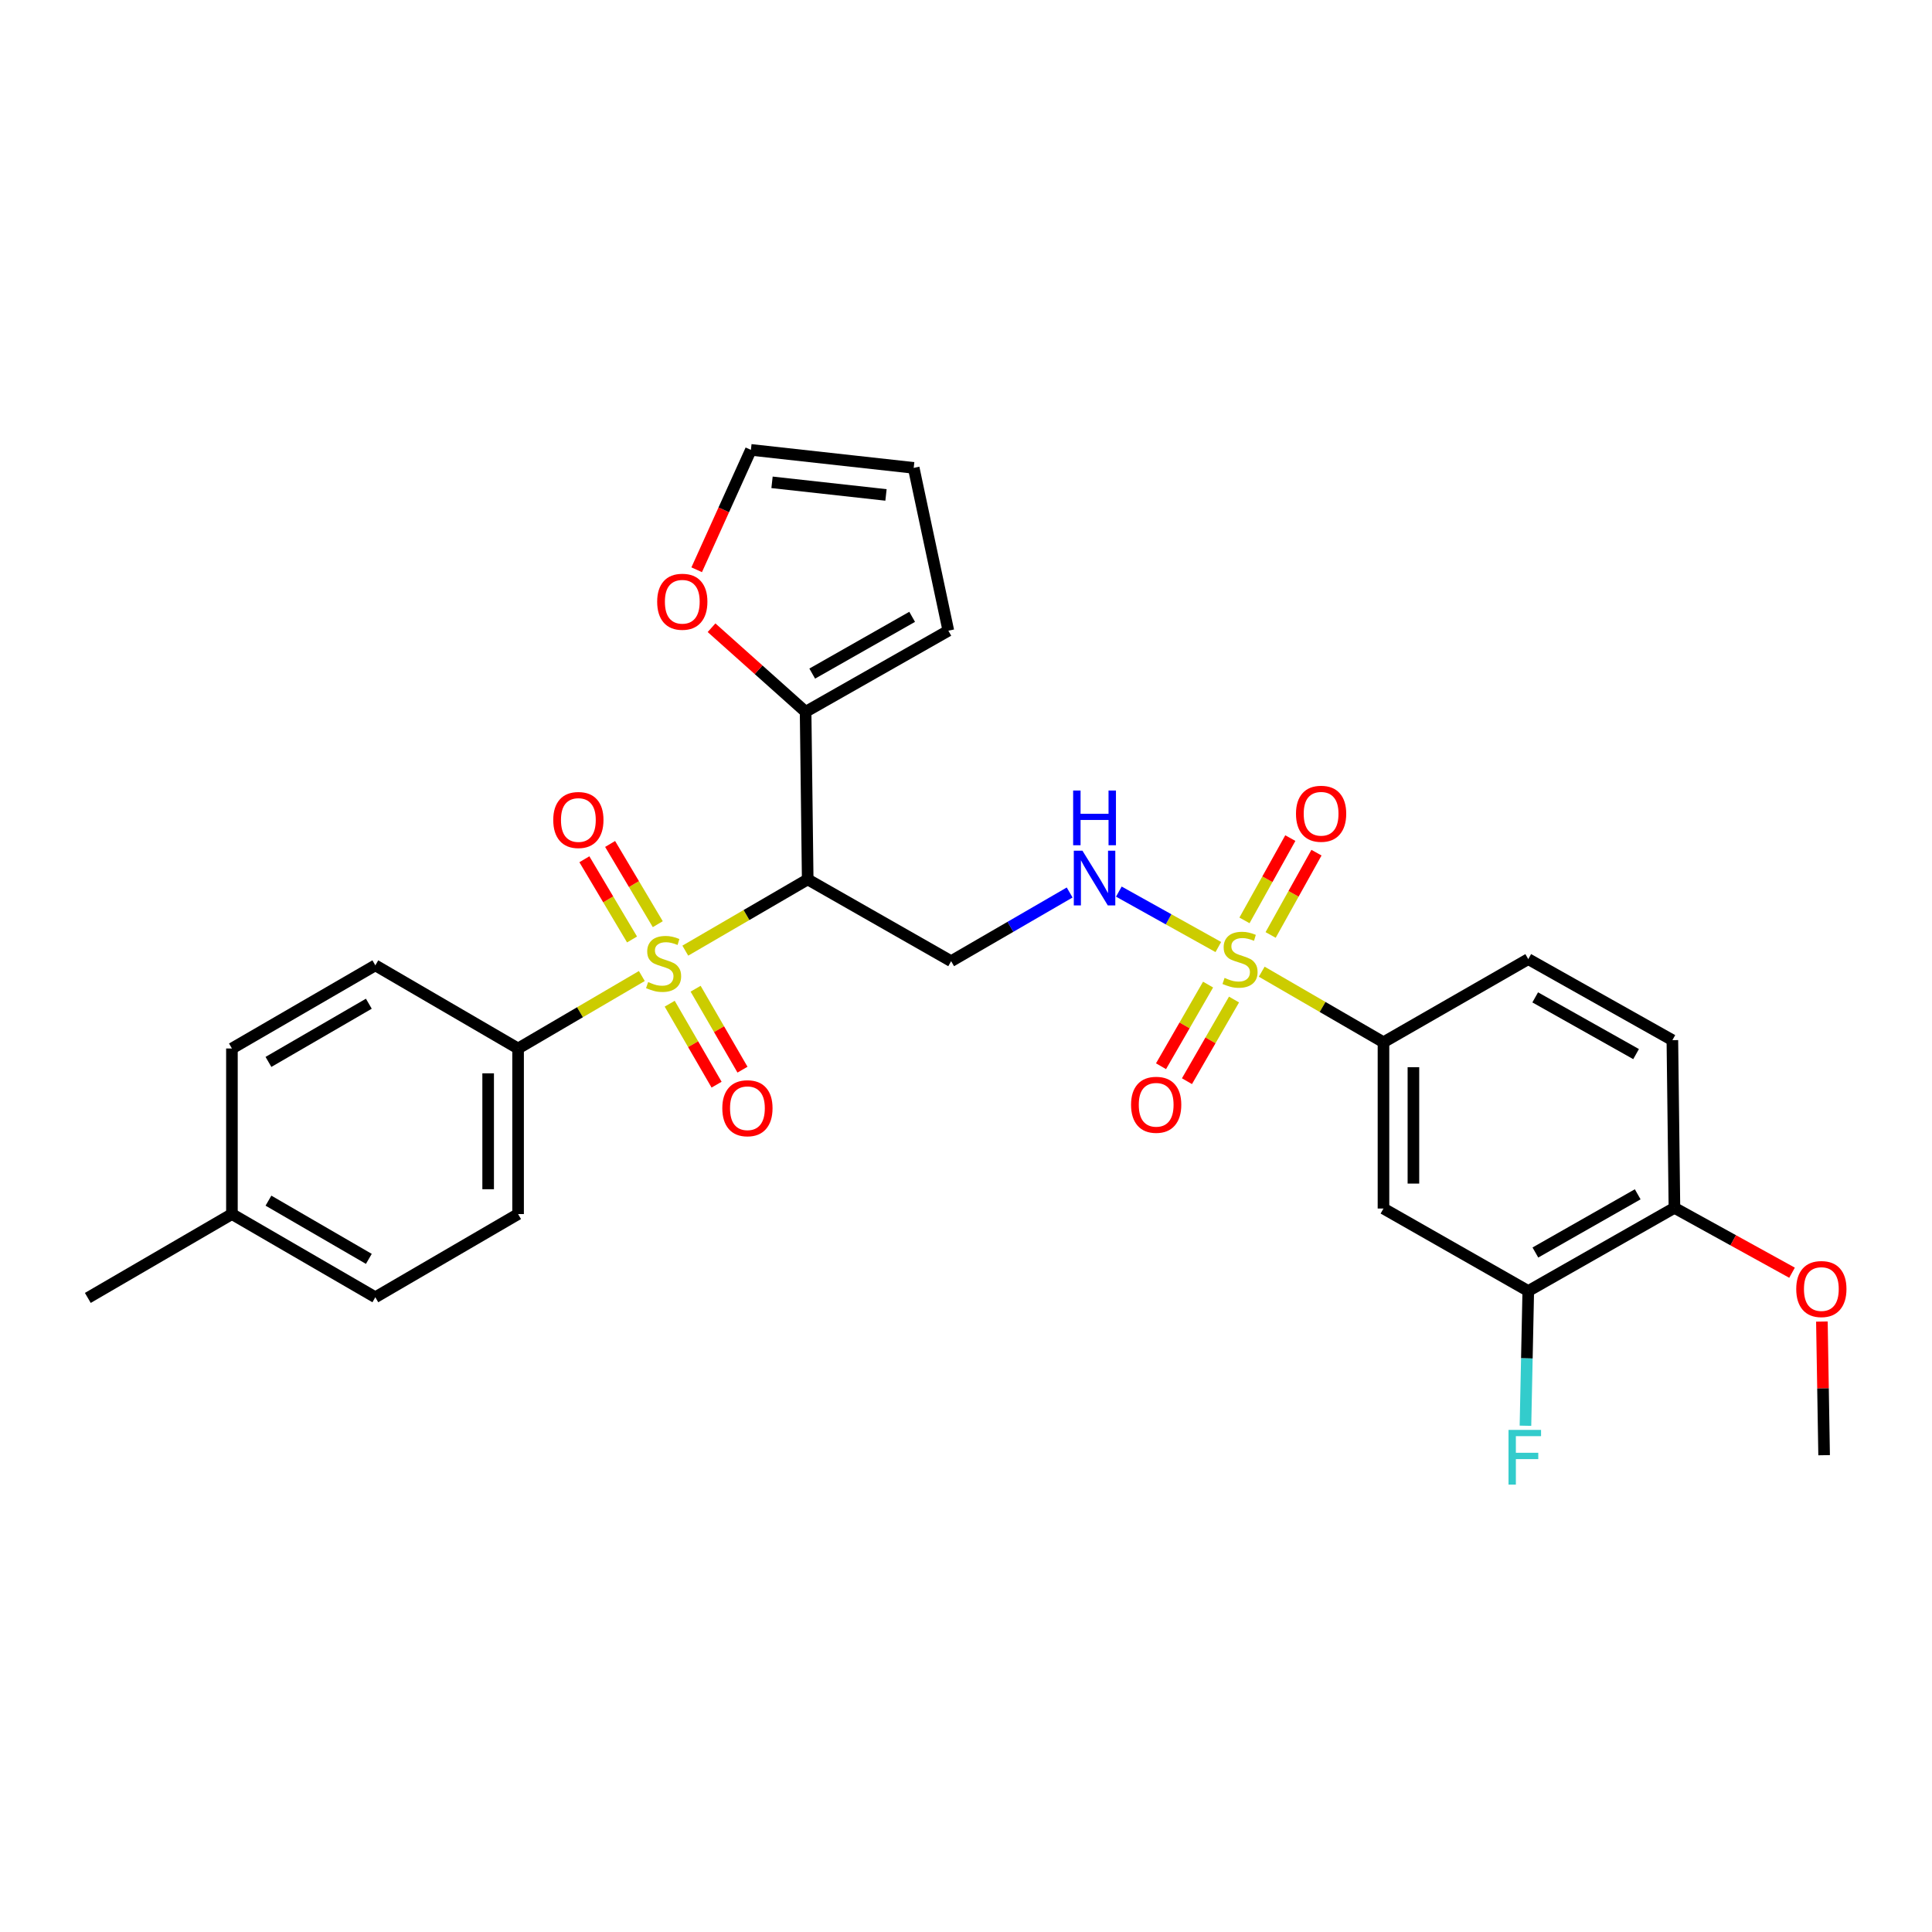 <?xml version='1.0' encoding='iso-8859-1'?>
<svg version='1.1' baseProfile='full'
              xmlns='http://www.w3.org/2000/svg'
                      xmlns:rdkit='http://www.rdkit.org/xml'
                      xmlns:xlink='http://www.w3.org/1999/xlink'
                  xml:space='preserve'
width='1000px' height='1000px' viewBox='0 0 1000 1000'>
<!-- END OF HEADER -->
<rect style='opacity:1.0;fill:#FFFFFF;stroke:none' width='1000' height='1000' x='0' y='0'> </rect>
<path class='bond-1' d='M 354.713,492.053 L 386.389,473.619' style='fill:none;fill-rule:evenodd;stroke:#CCCC00;stroke-width:6px;stroke-linecap:butt;stroke-linejoin:miter;stroke-opacity:1' />
<path class='bond-1' d='M 386.389,473.619 L 418.065,455.185' style='fill:none;fill-rule:evenodd;stroke:#000000;stroke-width:6px;stroke-linecap:butt;stroke-linejoin:miter;stroke-opacity:1' />
<path class='bond-7' d='M 332.214,505.187 L 300.188,523.942' style='fill:none;fill-rule:evenodd;stroke:#CCCC00;stroke-width:6px;stroke-linecap:butt;stroke-linejoin:miter;stroke-opacity:1' />
<path class='bond-7' d='M 300.188,523.942 L 268.163,542.697' style='fill:none;fill-rule:evenodd;stroke:#000000;stroke-width:6px;stroke-linecap:butt;stroke-linejoin:miter;stroke-opacity:1' />
<path class='bond-9' d='M 346.639,519.519 L 358.77,540.472' style='fill:none;fill-rule:evenodd;stroke:#CCCC00;stroke-width:6px;stroke-linecap:butt;stroke-linejoin:miter;stroke-opacity:1' />
<path class='bond-9' d='M 358.77,540.472 L 370.901,561.424' style='fill:none;fill-rule:evenodd;stroke:#FF0000;stroke-width:6px;stroke-linecap:butt;stroke-linejoin:miter;stroke-opacity:1' />
<path class='bond-9' d='M 360.05,511.755 L 372.181,532.707' style='fill:none;fill-rule:evenodd;stroke:#CCCC00;stroke-width:6px;stroke-linecap:butt;stroke-linejoin:miter;stroke-opacity:1' />
<path class='bond-9' d='M 372.181,532.707 L 384.312,553.66' style='fill:none;fill-rule:evenodd;stroke:#FF0000;stroke-width:6px;stroke-linecap:butt;stroke-linejoin:miter;stroke-opacity:1' />
<path class='bond-10' d='M 340.464,478.356 L 328.13,457.595' style='fill:none;fill-rule:evenodd;stroke:#CCCC00;stroke-width:6px;stroke-linecap:butt;stroke-linejoin:miter;stroke-opacity:1' />
<path class='bond-10' d='M 328.13,457.595 L 315.795,436.835' style='fill:none;fill-rule:evenodd;stroke:#FF0000;stroke-width:6px;stroke-linecap:butt;stroke-linejoin:miter;stroke-opacity:1' />
<path class='bond-10' d='M 327.142,486.271 L 314.807,465.511' style='fill:none;fill-rule:evenodd;stroke:#CCCC00;stroke-width:6px;stroke-linecap:butt;stroke-linejoin:miter;stroke-opacity:1' />
<path class='bond-10' d='M 314.807,465.511 L 302.473,444.751' style='fill:none;fill-rule:evenodd;stroke:#FF0000;stroke-width:6px;stroke-linecap:butt;stroke-linejoin:miter;stroke-opacity:1' />
<path class='bond-0' d='M 630.606,490.181 L 604.858,475.837' style='fill:none;fill-rule:evenodd;stroke:#CCCC00;stroke-width:6px;stroke-linecap:butt;stroke-linejoin:miter;stroke-opacity:1' />
<path class='bond-0' d='M 604.858,475.837 L 579.111,461.493' style='fill:none;fill-rule:evenodd;stroke:#0000FF;stroke-width:6px;stroke-linecap:butt;stroke-linejoin:miter;stroke-opacity:1' />
<path class='bond-2' d='M 653.066,502.946 L 684.576,521.207' style='fill:none;fill-rule:evenodd;stroke:#CCCC00;stroke-width:6px;stroke-linecap:butt;stroke-linejoin:miter;stroke-opacity:1' />
<path class='bond-2' d='M 684.576,521.207 L 716.086,539.468' style='fill:none;fill-rule:evenodd;stroke:#000000;stroke-width:6px;stroke-linecap:butt;stroke-linejoin:miter;stroke-opacity:1' />
<path class='bond-11' d='M 625.299,509.624 L 613.121,530.753' style='fill:none;fill-rule:evenodd;stroke:#CCCC00;stroke-width:6px;stroke-linecap:butt;stroke-linejoin:miter;stroke-opacity:1' />
<path class='bond-11' d='M 613.121,530.753 L 600.943,551.882' style='fill:none;fill-rule:evenodd;stroke:#FF0000;stroke-width:6px;stroke-linecap:butt;stroke-linejoin:miter;stroke-opacity:1' />
<path class='bond-11' d='M 638.725,517.362 L 626.547,538.491' style='fill:none;fill-rule:evenodd;stroke:#CCCC00;stroke-width:6px;stroke-linecap:butt;stroke-linejoin:miter;stroke-opacity:1' />
<path class='bond-11' d='M 626.547,538.491 L 614.369,559.62' style='fill:none;fill-rule:evenodd;stroke:#FF0000;stroke-width:6px;stroke-linecap:butt;stroke-linejoin:miter;stroke-opacity:1' />
<path class='bond-12' d='M 657.677,483.935 L 669.542,462.637' style='fill:none;fill-rule:evenodd;stroke:#CCCC00;stroke-width:6px;stroke-linecap:butt;stroke-linejoin:miter;stroke-opacity:1' />
<path class='bond-12' d='M 669.542,462.637 L 681.407,441.34' style='fill:none;fill-rule:evenodd;stroke:#FF0000;stroke-width:6px;stroke-linecap:butt;stroke-linejoin:miter;stroke-opacity:1' />
<path class='bond-12' d='M 644.139,476.394 L 656.004,455.096' style='fill:none;fill-rule:evenodd;stroke:#CCCC00;stroke-width:6px;stroke-linecap:butt;stroke-linejoin:miter;stroke-opacity:1' />
<path class='bond-12' d='M 656.004,455.096 L 667.869,433.798' style='fill:none;fill-rule:evenodd;stroke:#FF0000;stroke-width:6px;stroke-linecap:butt;stroke-linejoin:miter;stroke-opacity:1' />
<path class='bond-4' d='M 418.065,455.185 L 492.31,497.508' style='fill:none;fill-rule:evenodd;stroke:#000000;stroke-width:6px;stroke-linecap:butt;stroke-linejoin:miter;stroke-opacity:1' />
<path class='bond-5' d='M 418.065,455.185 L 416.98,368.423' style='fill:none;fill-rule:evenodd;stroke:#000000;stroke-width:6px;stroke-linecap:butt;stroke-linejoin:miter;stroke-opacity:1' />
<path class='bond-6' d='M 716.086,539.468 L 716.086,625.533' style='fill:none;fill-rule:evenodd;stroke:#000000;stroke-width:6px;stroke-linecap:butt;stroke-linejoin:miter;stroke-opacity:1' />
<path class='bond-6' d='M 731.582,552.378 L 731.582,612.624' style='fill:none;fill-rule:evenodd;stroke:#000000;stroke-width:6px;stroke-linecap:butt;stroke-linejoin:miter;stroke-opacity:1' />
<path class='bond-17' d='M 716.086,539.468 L 791.028,496.44' style='fill:none;fill-rule:evenodd;stroke:#000000;stroke-width:6px;stroke-linecap:butt;stroke-linejoin:miter;stroke-opacity:1' />
<path class='bond-3' d='M 553.652,461.955 L 522.981,479.732' style='fill:none;fill-rule:evenodd;stroke:#0000FF;stroke-width:6px;stroke-linecap:butt;stroke-linejoin:miter;stroke-opacity:1' />
<path class='bond-3' d='M 522.981,479.732 L 492.31,497.508' style='fill:none;fill-rule:evenodd;stroke:#000000;stroke-width:6px;stroke-linecap:butt;stroke-linejoin:miter;stroke-opacity:1' />
<path class='bond-13' d='M 416.98,368.423 L 392.636,346.666' style='fill:none;fill-rule:evenodd;stroke:#000000;stroke-width:6px;stroke-linecap:butt;stroke-linejoin:miter;stroke-opacity:1' />
<path class='bond-13' d='M 392.636,346.666 L 368.292,324.91' style='fill:none;fill-rule:evenodd;stroke:#FF0000;stroke-width:6px;stroke-linecap:butt;stroke-linejoin:miter;stroke-opacity:1' />
<path class='bond-15' d='M 416.98,368.423 L 490.863,326.445' style='fill:none;fill-rule:evenodd;stroke:#000000;stroke-width:6px;stroke-linecap:butt;stroke-linejoin:miter;stroke-opacity:1' />
<path class='bond-15' d='M 420.407,348.653 L 472.126,319.268' style='fill:none;fill-rule:evenodd;stroke:#000000;stroke-width:6px;stroke-linecap:butt;stroke-linejoin:miter;stroke-opacity:1' />
<path class='bond-8' d='M 716.086,625.533 L 791.028,668.226' style='fill:none;fill-rule:evenodd;stroke:#000000;stroke-width:6px;stroke-linecap:butt;stroke-linejoin:miter;stroke-opacity:1' />
<path class='bond-20' d='M 268.163,542.697 L 268.163,628.4' style='fill:none;fill-rule:evenodd;stroke:#000000;stroke-width:6px;stroke-linecap:butt;stroke-linejoin:miter;stroke-opacity:1' />
<path class='bond-20' d='M 252.667,555.552 L 252.667,615.545' style='fill:none;fill-rule:evenodd;stroke:#000000;stroke-width:6px;stroke-linecap:butt;stroke-linejoin:miter;stroke-opacity:1' />
<path class='bond-21' d='M 268.163,542.697 L 194.271,499.66' style='fill:none;fill-rule:evenodd;stroke:#000000;stroke-width:6px;stroke-linecap:butt;stroke-linejoin:miter;stroke-opacity:1' />
<path class='bond-22' d='M 791.028,668.226 L 790.299,703.094' style='fill:none;fill-rule:evenodd;stroke:#000000;stroke-width:6px;stroke-linecap:butt;stroke-linejoin:miter;stroke-opacity:1' />
<path class='bond-22' d='M 790.299,703.094 L 789.57,737.962' style='fill:none;fill-rule:evenodd;stroke:#33CCCC;stroke-width:6px;stroke-linecap:butt;stroke-linejoin:miter;stroke-opacity:1' />
<path class='bond-31' d='M 791.028,668.226 L 866.685,625.18' style='fill:none;fill-rule:evenodd;stroke:#000000;stroke-width:6px;stroke-linecap:butt;stroke-linejoin:miter;stroke-opacity:1' />
<path class='bond-31' d='M 794.713,648.3 L 847.673,618.168' style='fill:none;fill-rule:evenodd;stroke:#000000;stroke-width:6px;stroke-linecap:butt;stroke-linejoin:miter;stroke-opacity:1' />
<path class='bond-16' d='M 360.603,294.904 L 374.634,263.88' style='fill:none;fill-rule:evenodd;stroke:#FF0000;stroke-width:6px;stroke-linecap:butt;stroke-linejoin:miter;stroke-opacity:1' />
<path class='bond-16' d='M 374.634,263.88 L 388.665,232.855' style='fill:none;fill-rule:evenodd;stroke:#000000;stroke-width:6px;stroke-linecap:butt;stroke-linejoin:miter;stroke-opacity:1' />
<path class='bond-14' d='M 866.685,625.18 L 865.617,538.384' style='fill:none;fill-rule:evenodd;stroke:#000000;stroke-width:6px;stroke-linecap:butt;stroke-linejoin:miter;stroke-opacity:1' />
<path class='bond-26' d='M 866.685,625.18 L 897.121,641.968' style='fill:none;fill-rule:evenodd;stroke:#000000;stroke-width:6px;stroke-linecap:butt;stroke-linejoin:miter;stroke-opacity:1' />
<path class='bond-26' d='M 897.121,641.968 L 927.558,658.756' style='fill:none;fill-rule:evenodd;stroke:#FF0000;stroke-width:6px;stroke-linecap:butt;stroke-linejoin:miter;stroke-opacity:1' />
<path class='bond-18' d='M 490.863,326.445 L 472.931,242.17' style='fill:none;fill-rule:evenodd;stroke:#000000;stroke-width:6px;stroke-linecap:butt;stroke-linejoin:miter;stroke-opacity:1' />
<path class='bond-30' d='M 388.665,232.855 L 472.931,242.17' style='fill:none;fill-rule:evenodd;stroke:#000000;stroke-width:6px;stroke-linecap:butt;stroke-linejoin:miter;stroke-opacity:1' />
<path class='bond-30' d='M 399.602,249.655 L 458.588,256.176' style='fill:none;fill-rule:evenodd;stroke:#000000;stroke-width:6px;stroke-linecap:butt;stroke-linejoin:miter;stroke-opacity:1' />
<path class='bond-19' d='M 791.028,496.44 L 865.617,538.384' style='fill:none;fill-rule:evenodd;stroke:#000000;stroke-width:6px;stroke-linecap:butt;stroke-linejoin:miter;stroke-opacity:1' />
<path class='bond-19' d='M 794.621,516.239 L 846.833,545.599' style='fill:none;fill-rule:evenodd;stroke:#000000;stroke-width:6px;stroke-linecap:butt;stroke-linejoin:miter;stroke-opacity:1' />
<path class='bond-23' d='M 268.163,628.4 L 194.271,671.454' style='fill:none;fill-rule:evenodd;stroke:#000000;stroke-width:6px;stroke-linecap:butt;stroke-linejoin:miter;stroke-opacity:1' />
<path class='bond-24' d='M 194.271,499.66 L 120.044,542.697' style='fill:none;fill-rule:evenodd;stroke:#000000;stroke-width:6px;stroke-linecap:butt;stroke-linejoin:miter;stroke-opacity:1' />
<path class='bond-24' d='M 190.91,519.521 L 138.951,549.647' style='fill:none;fill-rule:evenodd;stroke:#000000;stroke-width:6px;stroke-linecap:butt;stroke-linejoin:miter;stroke-opacity:1' />
<path class='bond-29' d='M 194.271,671.454 L 120.044,628.4' style='fill:none;fill-rule:evenodd;stroke:#000000;stroke-width:6px;stroke-linecap:butt;stroke-linejoin:miter;stroke-opacity:1' />
<path class='bond-29' d='M 190.912,651.592 L 138.953,621.454' style='fill:none;fill-rule:evenodd;stroke:#000000;stroke-width:6px;stroke-linecap:butt;stroke-linejoin:miter;stroke-opacity:1' />
<path class='bond-25' d='M 120.044,542.697 L 120.044,628.4' style='fill:none;fill-rule:evenodd;stroke:#000000;stroke-width:6px;stroke-linecap:butt;stroke-linejoin:miter;stroke-opacity:1' />
<path class='bond-27' d='M 120.044,628.4 L 45.455,671.799' style='fill:none;fill-rule:evenodd;stroke:#000000;stroke-width:6px;stroke-linecap:butt;stroke-linejoin:miter;stroke-opacity:1' />
<path class='bond-28' d='M 943.01,684.036 L 943.584,718.621' style='fill:none;fill-rule:evenodd;stroke:#FF0000;stroke-width:6px;stroke-linecap:butt;stroke-linejoin:miter;stroke-opacity:1' />
<path class='bond-28' d='M 943.584,718.621 L 944.158,753.206' style='fill:none;fill-rule:evenodd;stroke:#000000;stroke-width:6px;stroke-linecap:butt;stroke-linejoin:miter;stroke-opacity:1' />
<path  class='atom-0' d='M 335.476 508.312
Q 335.796 508.432, 337.116 508.992
Q 338.436 509.552, 339.876 509.912
Q 341.356 510.232, 342.796 510.232
Q 345.476 510.232, 347.036 508.952
Q 348.596 507.632, 348.596 505.352
Q 348.596 503.792, 347.796 502.832
Q 347.036 501.872, 345.836 501.352
Q 344.636 500.832, 342.636 500.232
Q 340.116 499.472, 338.596 498.752
Q 337.116 498.032, 336.036 496.512
Q 334.996 494.992, 334.996 492.432
Q 334.996 488.872, 337.396 486.672
Q 339.836 484.472, 344.636 484.472
Q 347.916 484.472, 351.636 486.032
L 350.716 489.112
Q 347.316 487.712, 344.756 487.712
Q 341.996 487.712, 340.476 488.872
Q 338.956 489.992, 338.996 491.952
Q 338.996 493.472, 339.756 494.392
Q 340.556 495.312, 341.676 495.832
Q 342.836 496.352, 344.756 496.952
Q 347.316 497.752, 348.836 498.552
Q 350.356 499.352, 351.436 500.992
Q 352.556 502.592, 352.556 505.352
Q 352.556 509.272, 349.916 511.392
Q 347.316 513.472, 342.956 513.472
Q 340.436 513.472, 338.516 512.912
Q 336.636 512.392, 334.396 511.472
L 335.476 508.312
' fill='#CCCC00'/>
<path  class='atom-1' d='M 633.841 506.16
Q 634.161 506.28, 635.481 506.84
Q 636.801 507.4, 638.241 507.76
Q 639.721 508.08, 641.161 508.08
Q 643.841 508.08, 645.401 506.8
Q 646.961 505.48, 646.961 503.2
Q 646.961 501.64, 646.161 500.68
Q 645.401 499.72, 644.201 499.2
Q 643.001 498.68, 641.001 498.08
Q 638.481 497.32, 636.961 496.6
Q 635.481 495.88, 634.401 494.36
Q 633.361 492.84, 633.361 490.28
Q 633.361 486.72, 635.761 484.52
Q 638.201 482.32, 643.001 482.32
Q 646.281 482.32, 650.001 483.88
L 649.081 486.96
Q 645.681 485.56, 643.121 485.56
Q 640.361 485.56, 638.841 486.72
Q 637.321 487.84, 637.361 489.8
Q 637.361 491.32, 638.121 492.24
Q 638.921 493.16, 640.041 493.68
Q 641.201 494.2, 643.121 494.8
Q 645.681 495.6, 647.201 496.4
Q 648.721 497.2, 649.801 498.84
Q 650.921 500.44, 650.921 503.2
Q 650.921 507.12, 648.281 509.24
Q 645.681 511.32, 641.321 511.32
Q 638.801 511.32, 636.881 510.76
Q 635.001 510.24, 632.761 509.32
L 633.841 506.16
' fill='#CCCC00'/>
<path  class='atom-4' d='M 560.277 440.328
L 569.557 455.328
Q 570.477 456.808, 571.957 459.488
Q 573.437 462.168, 573.517 462.328
L 573.517 440.328
L 577.277 440.328
L 577.277 468.648
L 573.397 468.648
L 563.437 452.248
Q 562.277 450.328, 561.037 448.128
Q 559.837 445.928, 559.477 445.248
L 559.477 468.648
L 555.797 468.648
L 555.797 440.328
L 560.277 440.328
' fill='#0000FF'/>
<path  class='atom-4' d='M 555.457 409.176
L 559.297 409.176
L 559.297 421.216
L 573.777 421.216
L 573.777 409.176
L 577.617 409.176
L 577.617 437.496
L 573.777 437.496
L 573.777 424.416
L 559.297 424.416
L 559.297 437.496
L 555.457 437.496
L 555.457 409.176
' fill='#0000FF'/>
<path  class='atom-10' d='M 373.865 573.614
Q 373.865 566.814, 377.225 563.014
Q 380.585 559.214, 386.865 559.214
Q 393.145 559.214, 396.505 563.014
Q 399.865 566.814, 399.865 573.614
Q 399.865 580.494, 396.465 584.414
Q 393.065 588.294, 386.865 588.294
Q 380.625 588.294, 377.225 584.414
Q 373.865 580.534, 373.865 573.614
M 386.865 585.094
Q 391.185 585.094, 393.505 582.214
Q 395.865 579.294, 395.865 573.614
Q 395.865 568.054, 393.505 565.254
Q 391.185 562.414, 386.865 562.414
Q 382.545 562.414, 380.185 565.214
Q 377.865 568.014, 377.865 573.614
Q 377.865 579.334, 380.185 582.214
Q 382.545 585.094, 386.865 585.094
' fill='#FF0000'/>
<path  class='atom-11' d='M 286.363 424.427
Q 286.363 417.627, 289.723 413.827
Q 293.083 410.027, 299.363 410.027
Q 305.643 410.027, 309.003 413.827
Q 312.363 417.627, 312.363 424.427
Q 312.363 431.307, 308.963 435.227
Q 305.563 439.107, 299.363 439.107
Q 293.123 439.107, 289.723 435.227
Q 286.363 431.347, 286.363 424.427
M 299.363 435.907
Q 303.683 435.907, 306.003 433.027
Q 308.363 430.107, 308.363 424.427
Q 308.363 418.867, 306.003 416.067
Q 303.683 413.227, 299.363 413.227
Q 295.043 413.227, 292.683 416.027
Q 290.363 418.827, 290.363 424.427
Q 290.363 430.147, 292.683 433.027
Q 295.043 435.907, 299.363 435.907
' fill='#FF0000'/>
<path  class='atom-12' d='M 585.434 571.832
Q 585.434 565.032, 588.794 561.232
Q 592.154 557.432, 598.434 557.432
Q 604.714 557.432, 608.074 561.232
Q 611.434 565.032, 611.434 571.832
Q 611.434 578.712, 608.034 582.632
Q 604.634 586.512, 598.434 586.512
Q 592.194 586.512, 588.794 582.632
Q 585.434 578.752, 585.434 571.832
M 598.434 583.312
Q 602.754 583.312, 605.074 580.432
Q 607.434 577.512, 607.434 571.832
Q 607.434 566.272, 605.074 563.472
Q 602.754 560.632, 598.434 560.632
Q 594.114 560.632, 591.754 563.432
Q 589.434 566.232, 589.434 571.832
Q 589.434 577.552, 591.754 580.432
Q 594.114 583.312, 598.434 583.312
' fill='#FF0000'/>
<path  class='atom-13' d='M 670.802 421.199
Q 670.802 414.399, 674.162 410.599
Q 677.522 406.799, 683.802 406.799
Q 690.082 406.799, 693.442 410.599
Q 696.802 414.399, 696.802 421.199
Q 696.802 428.079, 693.402 431.999
Q 690.002 435.879, 683.802 435.879
Q 677.562 435.879, 674.162 431.999
Q 670.802 428.119, 670.802 421.199
M 683.802 432.679
Q 688.122 432.679, 690.442 429.799
Q 692.802 426.879, 692.802 421.199
Q 692.802 415.639, 690.442 412.839
Q 688.122 409.999, 683.802 409.999
Q 679.482 409.999, 677.122 412.799
Q 674.802 415.599, 674.802 421.199
Q 674.802 426.919, 677.122 429.799
Q 679.482 432.679, 683.802 432.679
' fill='#FF0000'/>
<path  class='atom-14' d='M 340.152 311.459
Q 340.152 304.659, 343.512 300.859
Q 346.872 297.059, 353.152 297.059
Q 359.432 297.059, 362.792 300.859
Q 366.152 304.659, 366.152 311.459
Q 366.152 318.339, 362.752 322.259
Q 359.352 326.139, 353.152 326.139
Q 346.912 326.139, 343.512 322.259
Q 340.152 318.379, 340.152 311.459
M 353.152 322.939
Q 357.472 322.939, 359.792 320.059
Q 362.152 317.139, 362.152 311.459
Q 362.152 305.899, 359.792 303.099
Q 357.472 300.259, 353.152 300.259
Q 348.832 300.259, 346.472 303.059
Q 344.152 305.859, 344.152 311.459
Q 344.152 317.179, 346.472 320.059
Q 348.832 322.939, 353.152 322.939
' fill='#FF0000'/>
<path  class='atom-23' d='M 780.809 740.114
L 797.649 740.114
L 797.649 743.354
L 784.609 743.354
L 784.609 751.954
L 796.209 751.954
L 796.209 755.234
L 784.609 755.234
L 784.609 768.434
L 780.809 768.434
L 780.809 740.114
' fill='#33CCCC'/>
<path  class='atom-27' d='M 929.729 667.204
Q 929.729 660.404, 933.089 656.604
Q 936.449 652.804, 942.729 652.804
Q 949.009 652.804, 952.369 656.604
Q 955.729 660.404, 955.729 667.204
Q 955.729 674.084, 952.329 678.004
Q 948.929 681.884, 942.729 681.884
Q 936.489 681.884, 933.089 678.004
Q 929.729 674.124, 929.729 667.204
M 942.729 678.684
Q 947.049 678.684, 949.369 675.804
Q 951.729 672.884, 951.729 667.204
Q 951.729 661.644, 949.369 658.844
Q 947.049 656.004, 942.729 656.004
Q 938.409 656.004, 936.049 658.804
Q 933.729 661.604, 933.729 667.204
Q 933.729 672.924, 936.049 675.804
Q 938.409 678.684, 942.729 678.684
' fill='#FF0000'/>
</svg>
